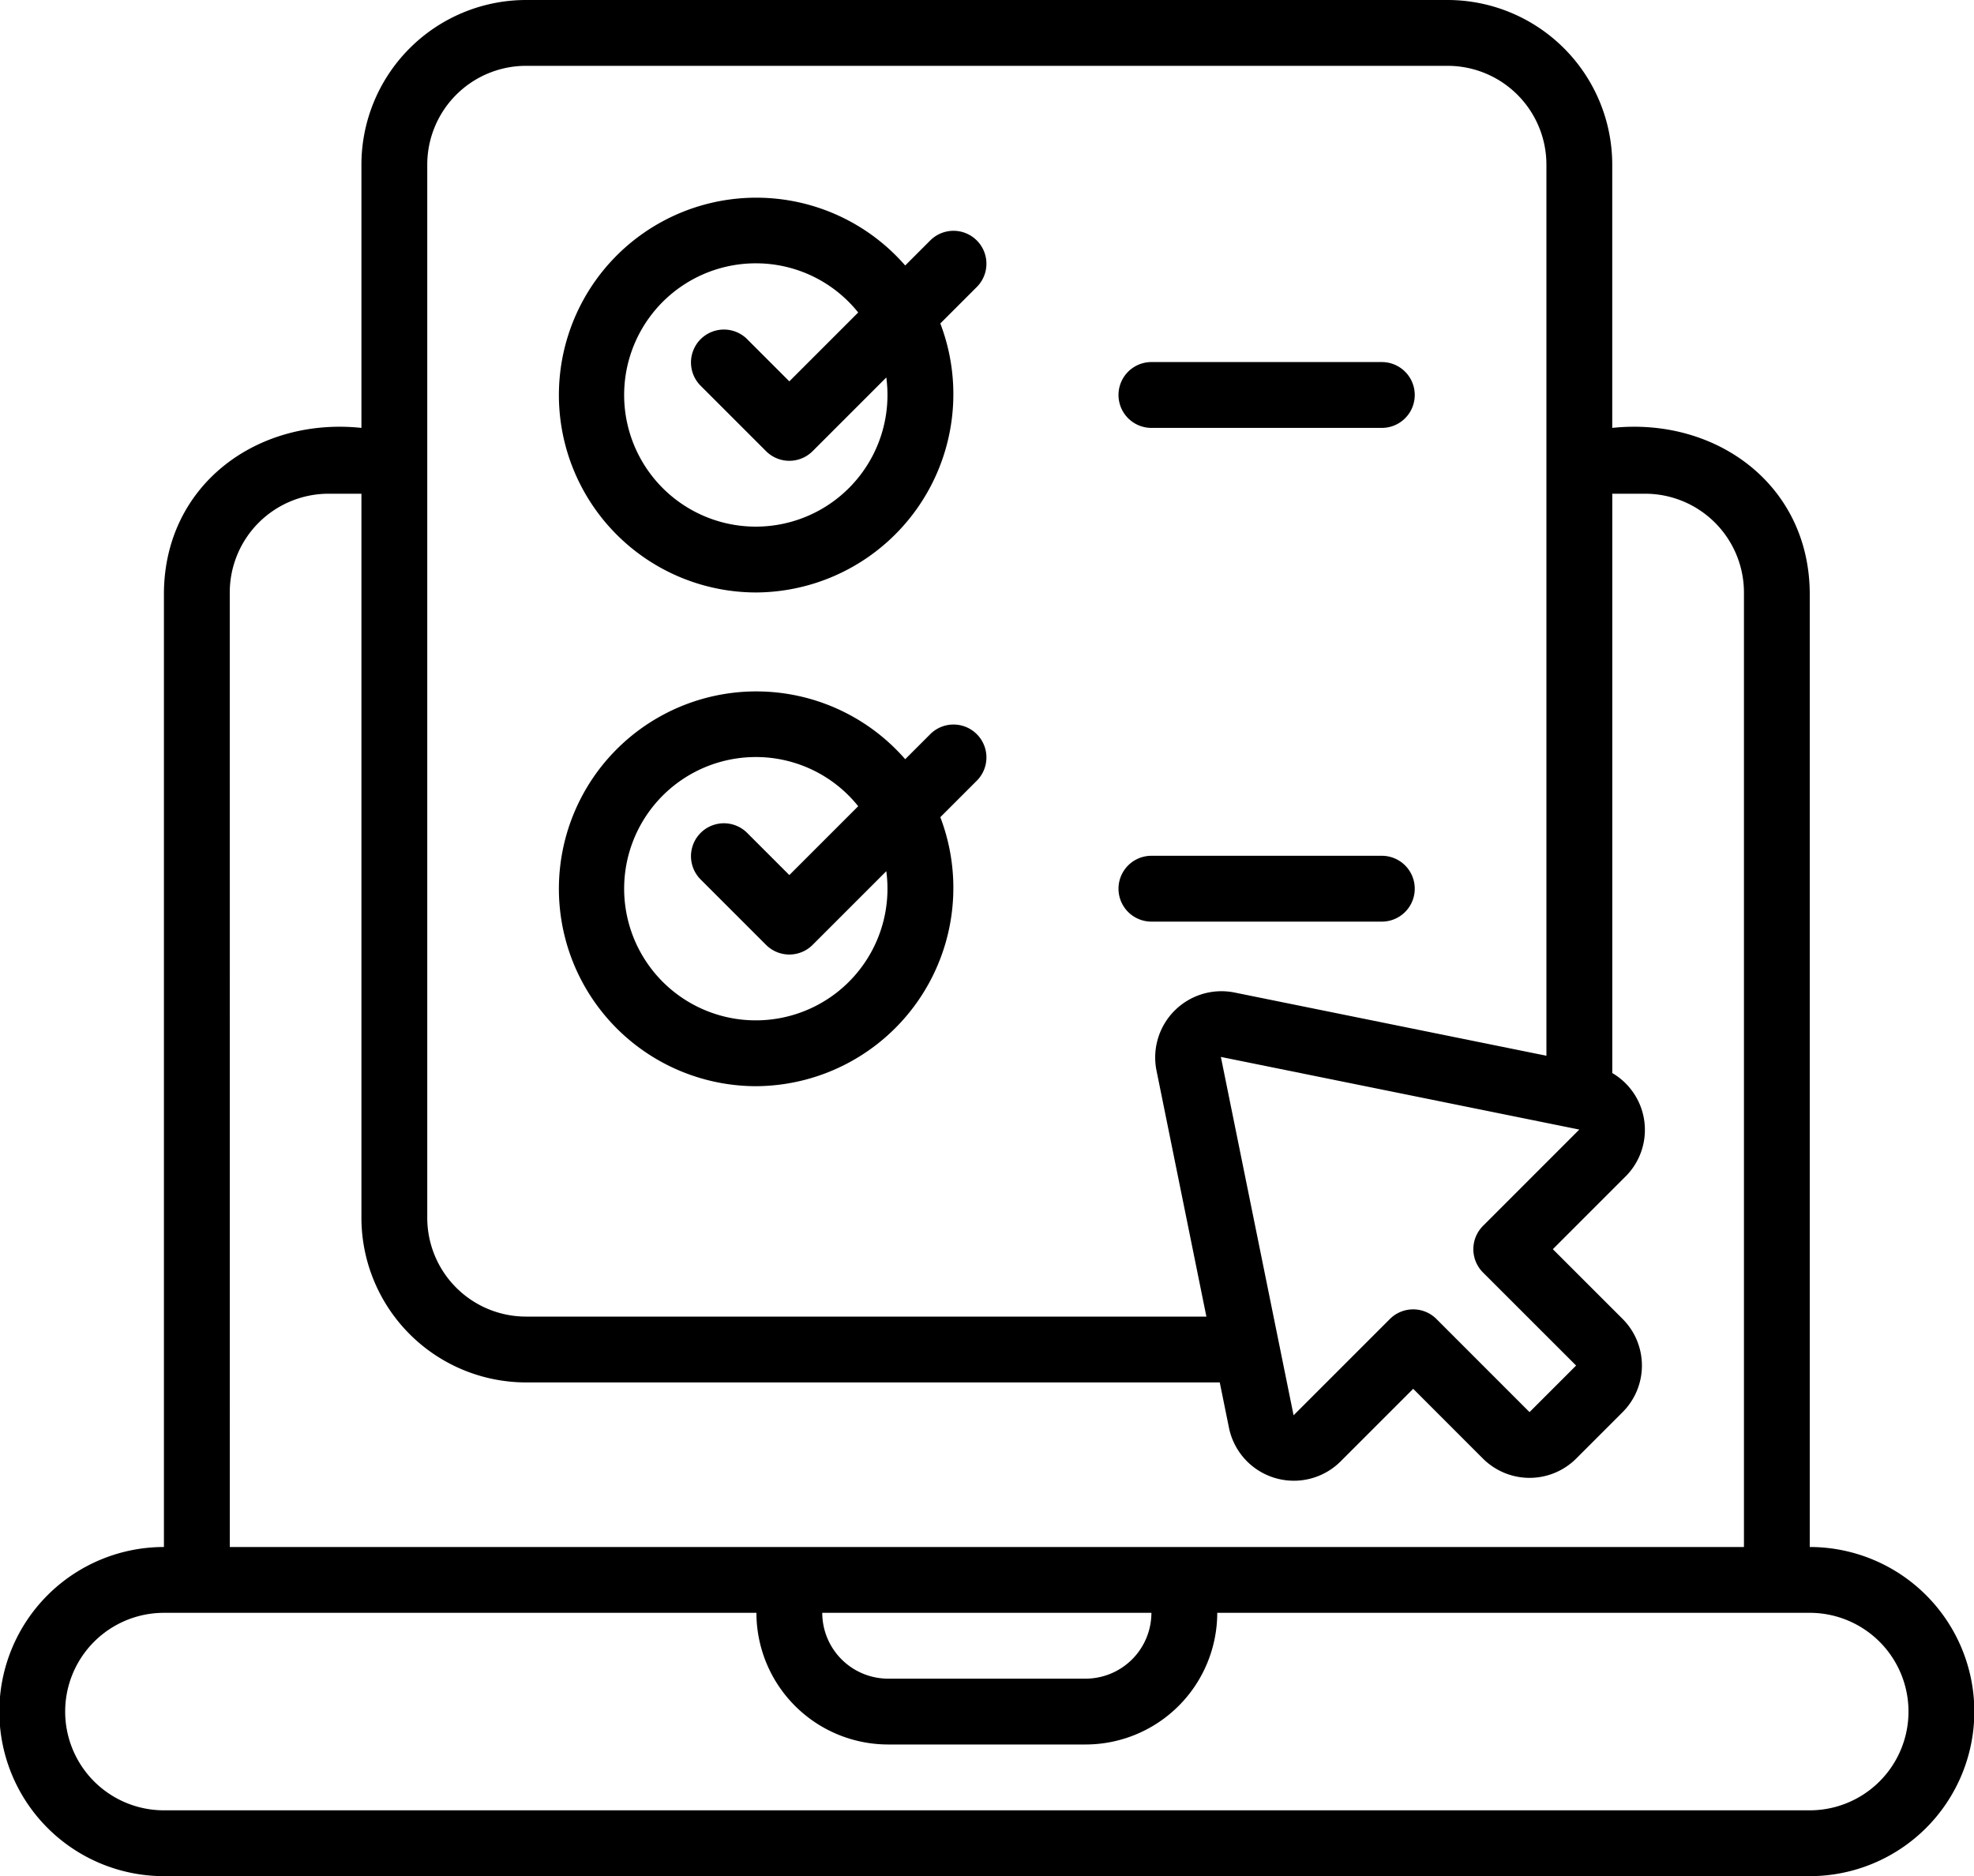 <svg xmlns="http://www.w3.org/2000/svg" viewBox="2.02 3.5 59.97 57"><path d="M57,50.5v-29c-.032-3.283-2.849-5.332-6-5v-8a5.006,5.006,0,0,0-5-5h-28a5.006,5.006,0,0,0-5,5v8c-3.152-.331-5.967,1.716-6,5V50.5a5,5,0,0,0,0,10H57A5,5,0,0,0,57,50.5Zm-7.001-12.682L47.073,40.745a1.0 1,0,0,0,0,1.414l2.829,2.828-1.415,1.415-2.828-2.829a1.0 1,0,0,0-1.414,0L41.319,46.499l-2.209-10.888ZM15,8.5a3.003,3.003,0,0,1,3-3h28a3.003,3.003,0,0,1,3,3V35.575l-9.491-1.924a2.013,2.013,0,0,0-2.358,2.357L38.67,43.5H18a3.003,3.003,0,0,1-3-3Zm-6,13a3.003,3.003,0,0,1,3-3h1v22a5.006,5.006,0,0,0,5,5H39.076l.284,1.397a2.012,2.012,0,0,0,3.374,1.016l2.219-2.219,2.122,2.123a2.005,2.005,0,0,0,2.827-.001l1.415-1.415a2.003,2.003,0,0,0,0-2.828l-2.122-2.121,2.218-2.218a1.999,1.999,0,0,0-.412-3.133V18.5h1a3.003,3.003,0,0,1,3,3v29h-46Zm28,31a2.003,2.003,0,0,1-2,2h-6a2.003,2.003,0,0,1-2-2Zm20,6h-50a3,3,0,0,1,0-6h18a4.004,4.004,0,0,0,4,4h6a4.004,4.004,0,0,0,4-4h18A3,3,0,0,1,57,58.5Z"></path><path d="M25,21.5a6.025,6.025,0,0,0,5.587-8.173L31.707,12.207A1,1,0,0,0,30.293,10.793l-.773.773A5.997,5.997,0,1,0,25,21.5Zm0-10a3.977,3.977,0,0,1,3.092,1.494l-2.092,2.092-1.293-1.293a1,1,0,0,0-1.414,1.414l2,2a1.0 1,0,0,0,1.414,0l2.239-2.239A4,4,0,1,1,25,11.5Z"></path><path d="M37,16.5h7A1,1,0,0,0,44,14.5H37A1,1,0,0,0,37,16.5Z"></path><path d="M25,36.5a6.025,6.025,0,0,0,5.587-8.173L31.707,27.207A1,1,0,0,0,30.293,25.793l-.773.773A5.997,5.997,0,1,0,25,36.5Zm0-10a3.977,3.977,0,0,1,3.092,1.494l-2.092,2.092-1.293-1.293a1,1,0,0,0-1.414,1.414l2,2a1.0 1,0,0,0,1.414,0l2.239-2.239A4,4,0,1,1,25,26.5Z"></path><path d="M37,31.5h7A1,1,0,0,0,44,29.5H37A1,1,0,0,0,37,31.5Z"></path></svg>